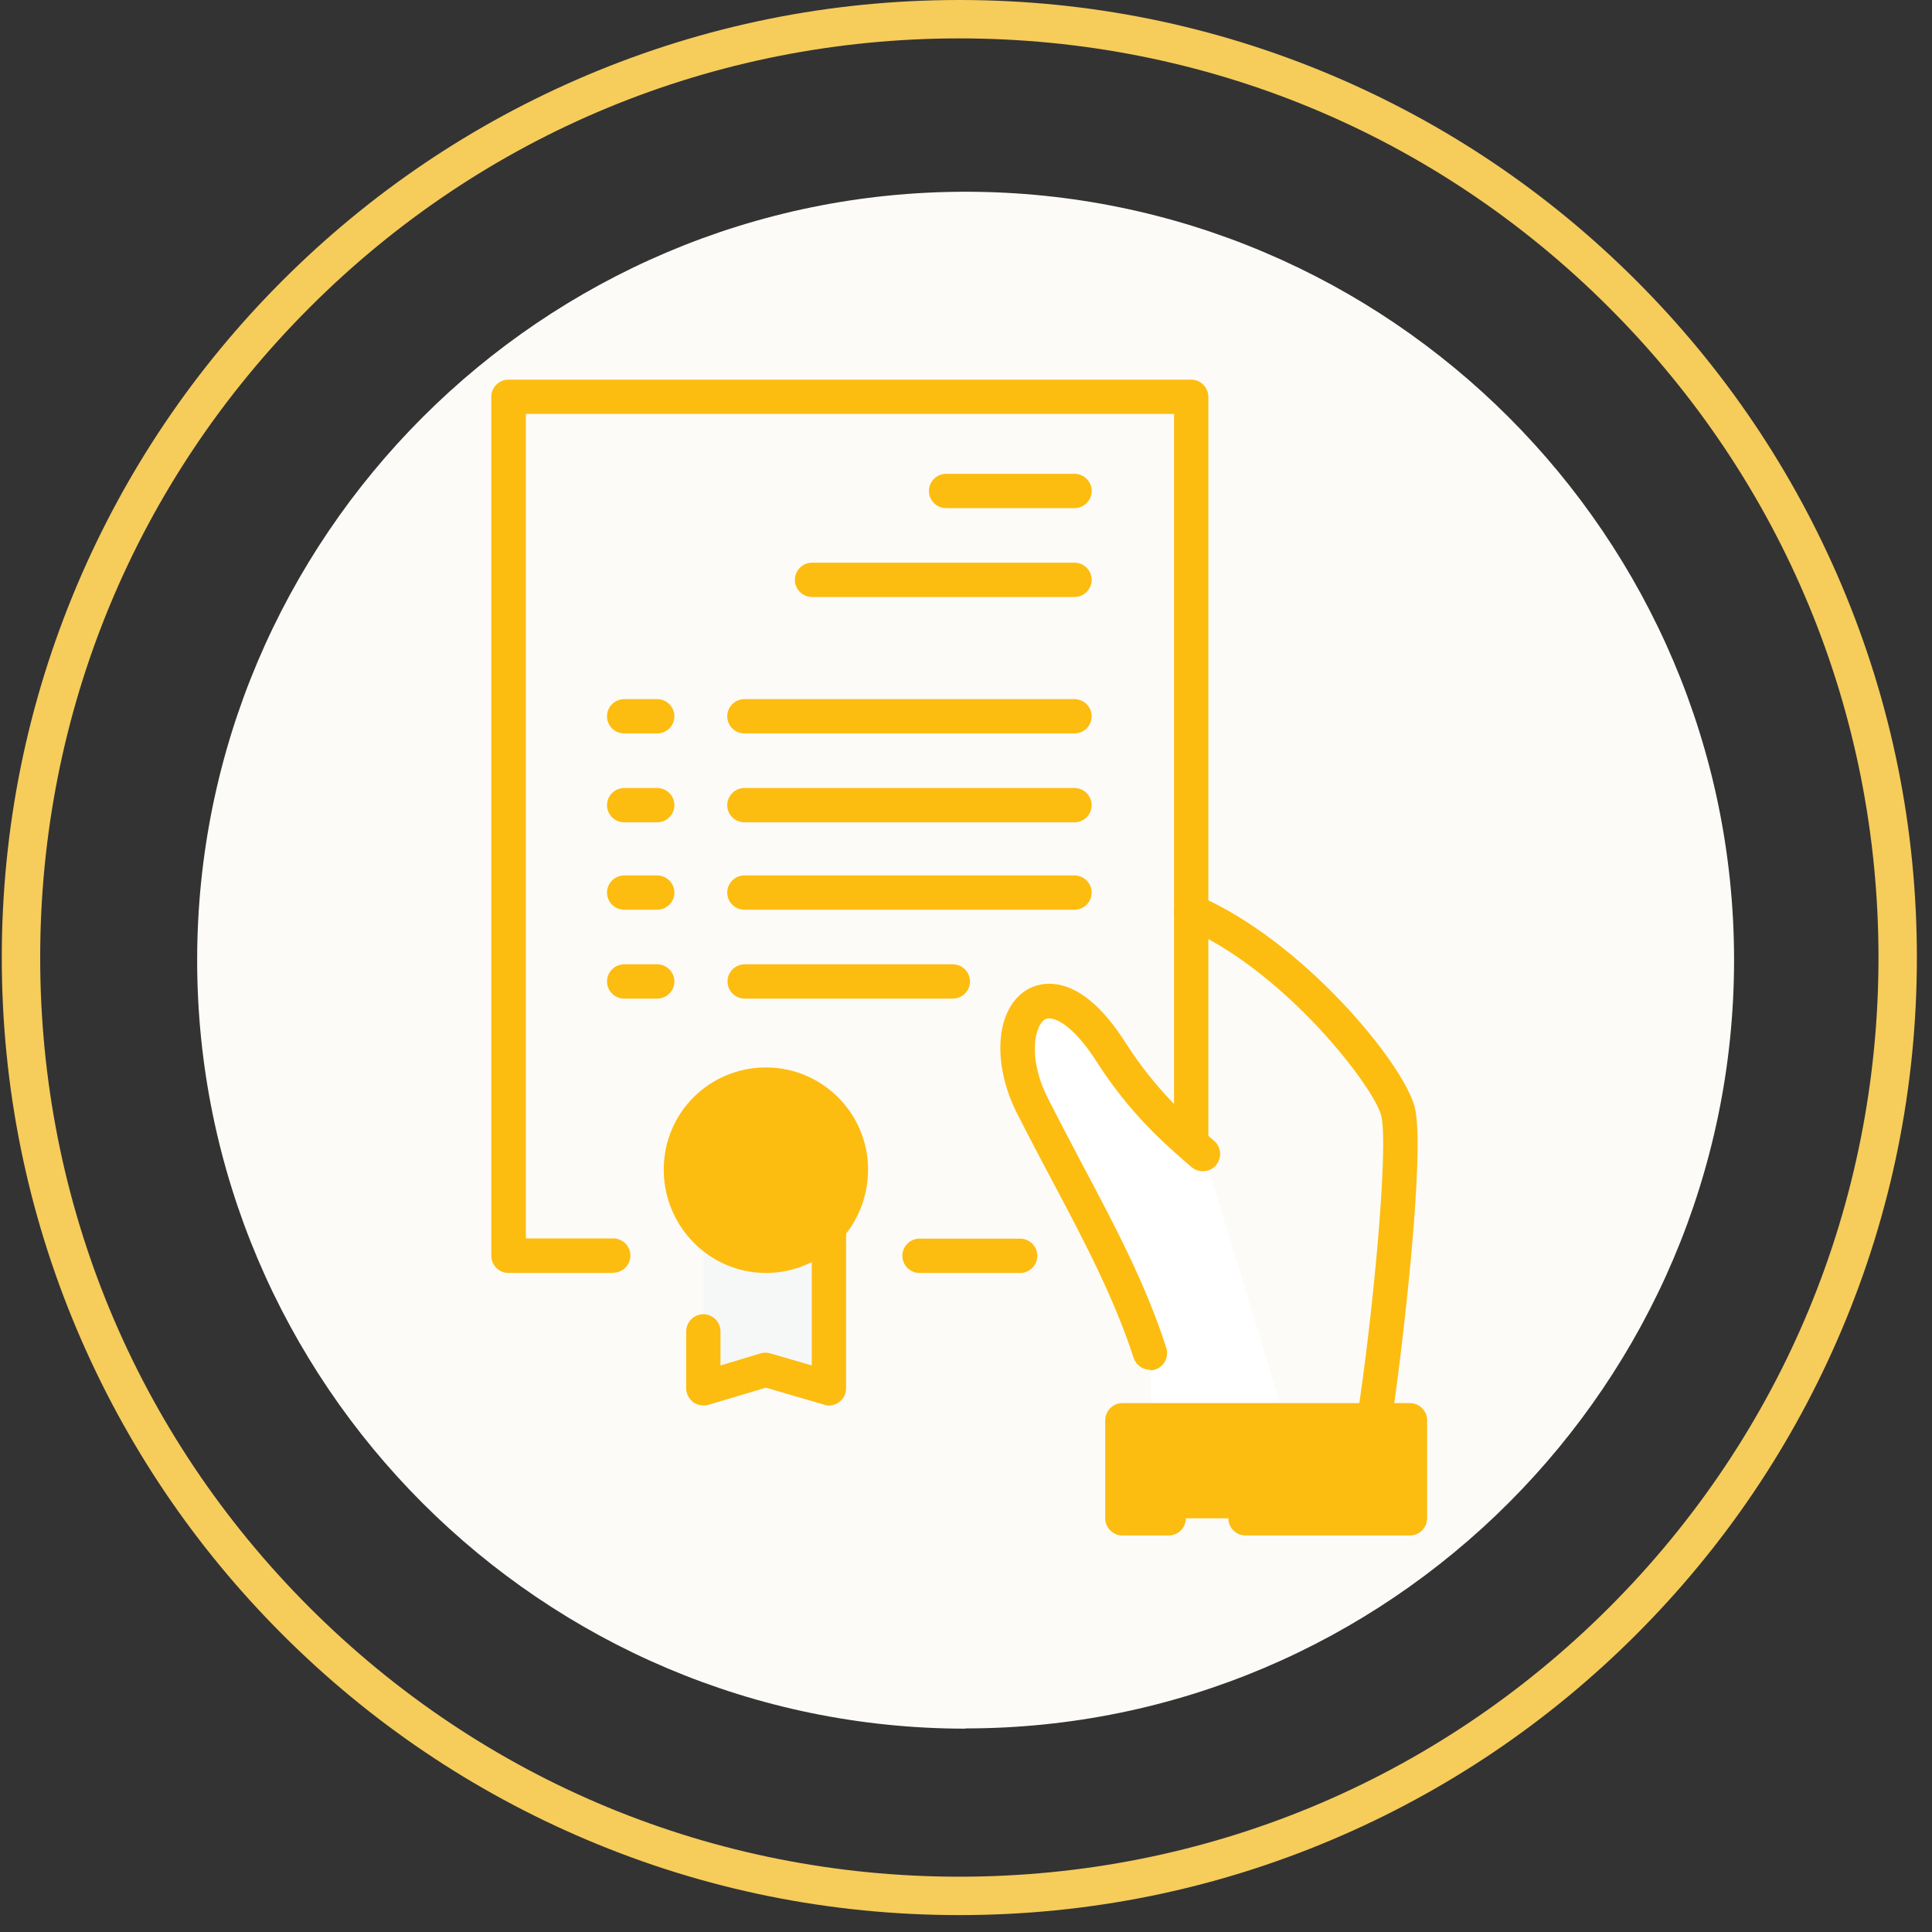<svg width="80" height="80" viewBox="0 0 80 80" fill="none" xmlns="http://www.w3.org/2000/svg">
<rect x="0" y="0" width="80" height="80" fill="#333333" stroke="none"/>
<g id="Isolation_Mode" clip-path="url(#clip0_957_5693)">
<path id="Vector" d="M39.724 79.3C34.374 79.3 29.174 78.25 24.294 76.18C19.574 74.18 15.334 71.32 11.694 67.68C8.054 64.04 5.194 59.8 3.194 55.08C1.124 50.19 0.074 45 0.074 39.65C0.074 34.3 1.124 29.11 3.194 24.22C5.194 19.5 8.054 15.26 11.694 11.62C15.334 7.98 19.574 5.12 24.294 3.12C29.184 1.05 34.374 0 39.724 0C45.074 0 50.264 1.05 55.154 3.12C59.874 5.12 64.114 7.98 67.754 11.62C71.394 15.26 74.254 19.5 76.254 24.22C78.324 29.11 79.374 34.3 79.374 39.65C79.374 45 78.324 50.2 76.254 55.08C74.254 59.8 71.394 64.04 67.754 67.68C64.114 71.32 59.874 74.18 55.154 76.18C50.264 78.25 45.074 79.3 39.724 79.3ZM39.724 1.59C29.554 1.59 19.994 5.55 12.814 12.74C5.624 19.93 1.664 29.48 1.664 39.65C1.664 49.82 5.624 59.37 12.814 66.56C20.004 73.75 29.564 77.71 39.724 77.71C49.884 77.71 59.444 73.75 66.634 66.56C73.824 59.37 77.784 49.81 77.784 39.65C77.784 29.49 73.824 19.93 66.634 12.74C59.444 5.55 49.894 1.59 39.724 1.59Z" fill="#F6CC5B"/>
<path id="Vector_2" fill-rule="evenodd" clip-rule="evenodd" d="M39.984 71.57C57.514 71.57 71.804 57.28 71.804 39.75C71.804 22.22 57.514 7.94 39.984 7.94C22.454 7.94 8.164 22.23 8.164 39.76C8.164 57.29 22.454 71.58 39.984 71.58" fill="#FCFBF7"/>
<path id="Vector_3" d="M58.395 58.86H46.535V62.87H58.395V58.86Z" fill="#FDBC10"/>
<path id="Vector_4" fill-rule="evenodd" clip-rule="evenodd" d="M34.345 49.91V57.49L31.715 56.72L29.135 57.49V49.91H34.345Z" fill="#F6F7F7"/>
<path id="Vector_5" fill-rule="evenodd" clip-rule="evenodd" d="M31.715 44.92C33.695 44.92 35.225 46.51 35.225 48.43C35.225 50.35 33.685 52 31.715 52C29.745 52 28.205 50.41 28.205 48.43C28.205 46.45 29.795 44.92 31.715 44.92Z" fill="#FDBC10"/>
<path id="Vector_6" fill-rule="evenodd" clip-rule="evenodd" d="M53.224 58.86L49.874 47.83C48.664 46.9 47.344 45.63 46.034 43.6C43.294 39.37 41.154 42.45 42.794 45.8C44.494 49.2 46.524 52.5 47.674 56.06V58.86H53.214H53.224Z" fill="white"/>
<path id="Vector_7" d="M56.904 59.52C56.904 59.52 56.834 59.52 56.794 59.52C56.404 59.46 56.134 59.09 56.194 58.71C56.824 54.7 57.514 47.5 57.194 46.2C56.894 45 53.184 40.17 49.044 38.4C48.684 38.25 48.514 37.83 48.674 37.46C48.834 37.1 49.244 36.93 49.614 37.09C53.924 38.94 58.124 44.02 58.584 45.86C59.034 47.68 58.054 56.05 57.614 58.93C57.564 59.28 57.254 59.53 56.914 59.53" fill="#FDBC10"/>
<path id="Vector_8" d="M47.623 56.72C47.323 56.72 47.043 56.53 46.943 56.23C46.123 53.71 44.823 51.25 43.563 48.88C43.063 47.94 42.573 47.01 42.093 46.06C41.043 43.95 41.243 41.71 42.563 40.96C43.013 40.71 44.623 40.1 46.563 43.11C47.873 45.18 49.263 46.37 50.273 47.24C50.573 47.49 50.603 47.94 50.353 48.25C50.093 48.55 49.643 48.58 49.343 48.33C48.263 47.4 46.783 46.13 45.363 43.89C44.363 42.35 43.553 42.04 43.273 42.21C42.863 42.44 42.533 43.76 43.373 45.44C43.843 46.37 44.333 47.3 44.823 48.23C46.113 50.66 47.443 53.16 48.293 55.81C48.413 56.18 48.213 56.59 47.833 56.71C47.763 56.74 47.683 56.74 47.613 56.74" fill="#FDBC10"/>
<path id="Vector_9" d="M58.384 63.58H51.574C51.184 63.58 50.864 63.26 50.864 62.87C50.864 62.48 51.184 62.16 51.574 62.16H57.664V59.52H47.184V62.16H48.394C48.784 62.16 49.104 62.48 49.104 62.87C49.104 63.26 48.784 63.58 48.394 63.58H46.474C46.084 63.58 45.764 63.26 45.764 62.87V58.81C45.764 58.42 46.084 58.1 46.474 58.1H58.384C58.774 58.1 59.094 58.42 59.094 58.81V62.87C59.094 63.26 58.774 63.58 58.384 63.58Z" fill="#FDBC10"/>
<path id="Vector_10" d="M42.244 52.71H38.074C37.684 52.71 37.364 52.39 37.364 52C37.364 51.61 37.684 51.29 38.074 51.29H42.244C42.634 51.29 42.954 51.61 42.954 52C42.954 52.39 42.634 52.71 42.244 52.71ZM25.394 52.71H21.054C20.664 52.71 20.344 52.39 20.344 52V16.43C20.344 16.04 20.664 15.72 21.054 15.72H49.324C49.714 15.72 50.034 16.04 50.034 16.43V47.33C50.034 47.72 49.714 48.04 49.324 48.04C48.934 48.04 48.614 47.72 48.614 47.33V17.14H21.774V51.28H25.394C25.784 51.28 26.104 51.6 26.104 51.99C26.104 52.38 25.784 52.7 25.394 52.7" fill="#FDBC10"/>
<path id="Vector_11" d="M31.714 52.71C29.384 52.71 27.484 50.79 27.484 48.43C27.484 46.07 29.384 44.2 31.714 44.2C34.044 44.2 35.944 46.09 35.944 48.43C35.944 50.77 34.084 52.71 31.714 52.71ZM31.714 45.63C30.194 45.63 28.914 46.91 28.914 48.43C28.914 49.95 30.174 51.29 31.714 51.29C33.254 51.29 34.514 50.04 34.514 48.43C34.514 46.82 33.254 45.63 31.714 45.63Z" fill="#FDBC10"/>
<path id="Vector_12" d="M34.344 58.2C34.274 58.2 34.214 58.2 34.144 58.17L31.714 57.46L29.334 58.17C29.114 58.23 28.884 58.19 28.704 58.06C28.524 57.92 28.414 57.71 28.414 57.49V55.13C28.414 54.74 28.734 54.42 29.124 54.42C29.514 54.42 29.834 54.74 29.834 55.13V56.54L31.494 56.04C31.624 56 31.764 56 31.894 56.04L33.614 56.54V50.85C33.614 50.46 33.934 50.14 34.324 50.14C34.714 50.14 35.034 50.46 35.034 50.85V57.49C35.034 57.72 34.924 57.93 34.744 58.06C34.624 58.15 34.474 58.2 34.314 58.2" fill="#FDBC10"/>
<path id="Vector_13" d="M44.495 21.04H39.175C38.785 21.04 38.465 20.72 38.465 20.33C38.465 19.94 38.785 19.62 39.175 19.62H44.495C44.885 19.62 45.205 19.94 45.205 20.33C45.205 20.72 44.885 21.04 44.495 21.04Z" fill="#FDBC10"/>
<path id="Vector_14" d="M44.494 24.72H33.624C33.234 24.72 32.914 24.4 32.914 24.01C32.914 23.62 33.234 23.3 33.624 23.3H44.494C44.884 23.3 45.204 23.62 45.204 24.01C45.204 24.4 44.884 24.72 44.494 24.72Z" fill="#FDBC10"/>
<path id="Vector_15" d="M27.215 34.05H25.845C25.455 34.05 25.135 33.73 25.135 33.34C25.135 32.95 25.455 32.63 25.845 32.63H27.215C27.605 32.63 27.925 32.95 27.925 33.34C27.925 33.73 27.605 34.05 27.215 34.05Z" fill="#FDBC10"/>
<path id="Vector_16" d="M44.493 34.05H30.823C30.433 34.05 30.113 33.73 30.113 33.34C30.113 32.95 30.433 32.63 30.823 32.63H44.493C44.883 32.63 45.203 32.95 45.203 33.34C45.203 33.73 44.883 34.05 44.493 34.05Z" fill="#FDBC10"/>
<path id="Vector_17" d="M27.215 30.37H25.845C25.455 30.37 25.135 30.05 25.135 29.66C25.135 29.27 25.455 28.95 25.845 28.95H27.215C27.605 28.95 27.925 29.27 27.925 29.66C27.925 30.05 27.605 30.37 27.215 30.37Z" fill="#FDBC10"/>
<path id="Vector_18" d="M44.493 30.37H30.823C30.433 30.37 30.113 30.05 30.113 29.66C30.113 29.27 30.433 28.95 30.823 28.95H44.493C44.883 28.95 45.203 29.27 45.203 29.66C45.203 30.05 44.883 30.37 44.493 30.37Z" fill="#FDBC10"/>
<path id="Vector_19" d="M27.215 41.35H25.845C25.455 41.35 25.135 41.03 25.135 40.64C25.135 40.25 25.455 39.93 25.845 39.93H27.215C27.605 39.93 27.925 40.25 27.925 40.64C27.925 41.03 27.605 41.35 27.215 41.35Z" fill="#FDBC10"/>
<path id="Vector_20" d="M39.455 41.35H30.835C30.445 41.35 30.125 41.03 30.125 40.64C30.125 40.25 30.445 39.93 30.835 39.93H39.455C39.845 39.93 40.165 40.25 40.165 40.64C40.165 41.03 39.845 41.35 39.455 41.35Z" fill="#FDBC10"/>
<path id="Vector_21" d="M27.215 37.67H25.845C25.455 37.67 25.135 37.35 25.135 36.96C25.135 36.57 25.455 36.25 25.845 36.25H27.215C27.605 36.25 27.925 36.57 27.925 36.96C27.925 37.35 27.605 37.67 27.215 37.67Z" fill="#FDBC10"/>
<path id="Vector_22" d="M44.493 37.67H30.823C30.433 37.67 30.113 37.35 30.113 36.96C30.113 36.57 30.433 36.25 30.823 36.25H44.493C44.883 36.25 45.203 36.57 45.203 36.96C45.203 37.35 44.883 37.67 44.493 37.67Z" fill="#FDBC10"/>
</g>
<defs>
<clipPath id="clip0_957_5693">
<rect width="79.3" height="79.3" fill="white" transform="translate(0.074)"/>
</clipPath>
</defs>
</svg>

